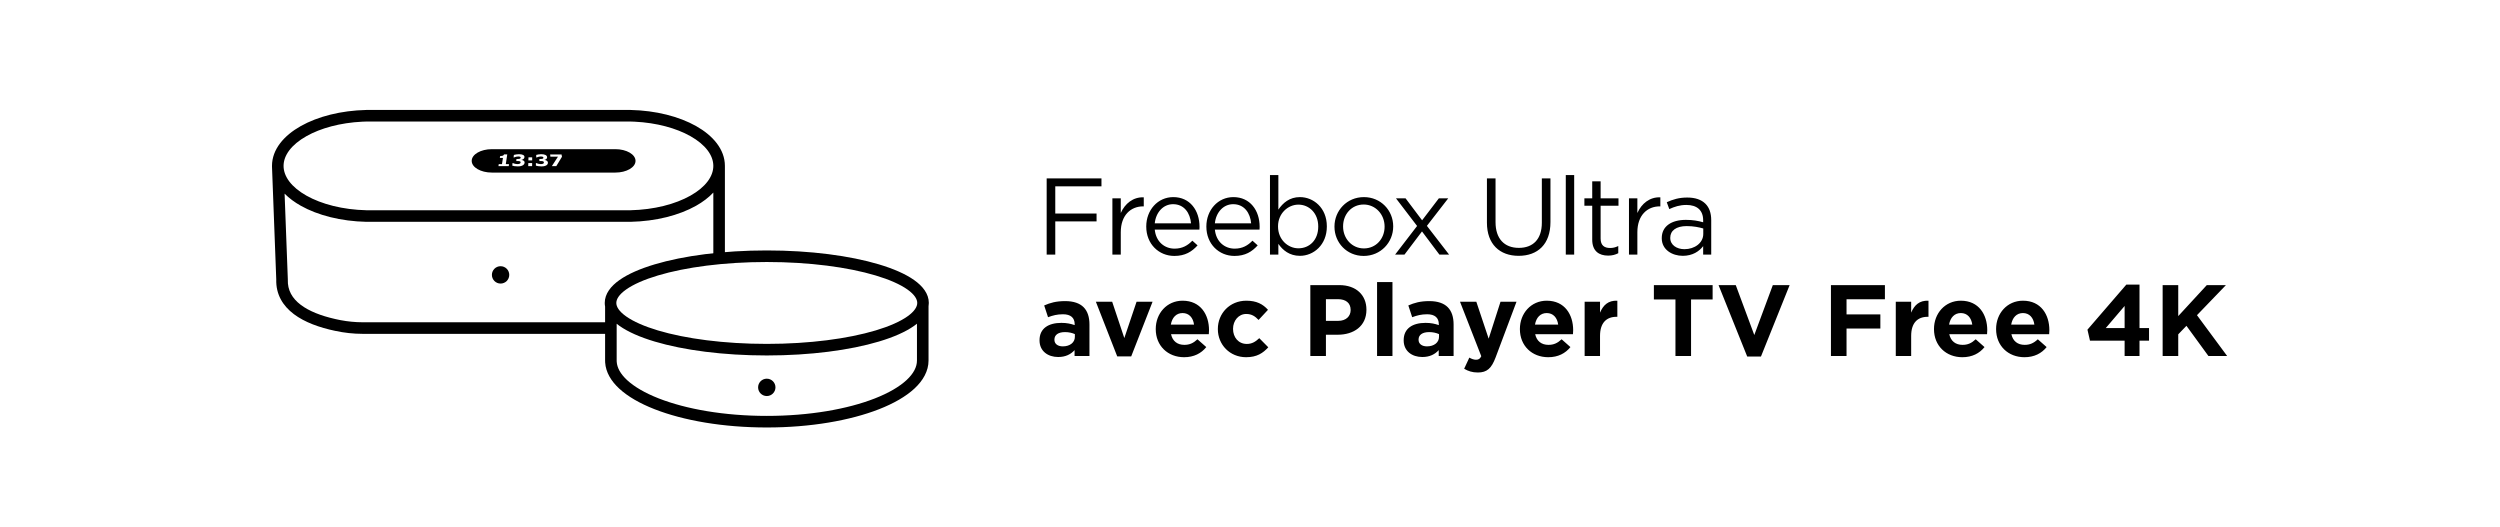 <svg width="432" height="91" viewBox="0 0 432 91" fill="none" xmlns="http://www.w3.org/2000/svg">
<path d="M182.85 61.691C181.083 61.691 179.63 60.676 179.63 58.821V58.786C179.63 56.738 181.188 55.793 183.41 55.793C184.355 55.793 185.038 55.951 185.703 56.178V56.021C185.703 54.918 185.02 54.306 183.69 54.306C182.675 54.306 181.958 54.498 181.1 54.813L180.435 52.783C181.468 52.328 182.483 52.031 184.075 52.031C185.528 52.031 186.578 52.416 187.243 53.081C187.943 53.781 188.258 54.813 188.258 56.073V61.516H185.685V60.501C185.038 61.218 184.145 61.691 182.85 61.691ZM183.655 59.853C184.898 59.853 185.738 59.171 185.738 58.208V57.736C185.283 57.526 184.688 57.386 184.04 57.386C182.903 57.386 182.203 57.841 182.203 58.681V58.716C182.203 59.433 182.798 59.853 183.655 59.853ZM193.057 61.586L189.365 52.136H192.182L194.282 58.418L196.4 52.136H199.165L195.472 61.586H193.057ZM204.613 61.726C201.796 61.726 199.713 59.748 199.713 56.878V56.843C199.713 54.166 201.621 51.961 204.351 51.961C207.483 51.961 208.918 54.393 208.918 57.053C208.918 57.263 208.901 57.508 208.883 57.753H202.356C202.618 58.961 203.458 59.591 204.648 59.591C205.541 59.591 206.188 59.311 206.923 58.628L208.446 59.976C207.571 61.061 206.311 61.726 204.613 61.726ZM202.321 56.091H206.328C206.171 54.901 205.471 54.096 204.351 54.096C203.248 54.096 202.531 54.883 202.321 56.091ZM215.328 61.726C212.51 61.726 210.445 59.556 210.445 56.878V56.843C210.445 54.166 212.493 51.961 215.363 51.961C217.13 51.961 218.233 52.556 219.108 53.536L217.48 55.286C216.885 54.656 216.29 54.253 215.345 54.253C214.015 54.253 213.07 55.426 213.07 56.808V56.843C213.07 58.278 213.998 59.433 215.45 59.433C216.343 59.433 216.955 59.048 217.603 58.436L219.16 60.011C218.25 61.008 217.2 61.726 215.328 61.726ZM226.425 61.516V49.266H231.43C234.352 49.266 236.12 50.998 236.12 53.501V53.536C236.12 56.371 233.915 57.841 231.167 57.841H229.12V61.516H226.425ZM229.12 55.443H231.255C232.602 55.443 233.39 54.638 233.39 53.588V53.553C233.39 52.346 232.55 51.698 231.202 51.698H229.12V55.443ZM237.957 61.516V48.741H240.617V61.516H237.957ZM245.775 61.691C244.007 61.691 242.555 60.676 242.555 58.821V58.786C242.555 56.738 244.112 55.793 246.335 55.793C247.28 55.793 247.962 55.951 248.627 56.178V56.021C248.627 54.918 247.945 54.306 246.615 54.306C245.6 54.306 244.882 54.498 244.025 54.813L243.36 52.783C244.392 52.328 245.407 52.031 247 52.031C248.452 52.031 249.502 52.416 250.167 53.081C250.867 53.781 251.182 54.813 251.182 56.073V61.516H248.61V60.501C247.962 61.218 247.07 61.691 245.775 61.691ZM246.58 59.853C247.822 59.853 248.662 59.171 248.662 58.208V57.736C248.207 57.526 247.612 57.386 246.965 57.386C245.827 57.386 245.127 57.841 245.127 58.681V58.716C245.127 59.433 245.722 59.853 246.58 59.853ZM257.242 58.523L259.289 52.136H262.054L258.449 61.743C257.732 63.651 256.962 64.368 255.369 64.368C254.407 64.368 253.689 64.123 253.007 63.721L253.899 61.796C254.249 62.006 254.687 62.163 255.037 62.163C255.492 62.163 255.737 62.023 255.964 61.551L252.289 52.136H255.107L257.242 58.523ZM267.538 61.726C264.72 61.726 262.638 59.748 262.638 56.878V56.843C262.638 54.166 264.545 51.961 267.275 51.961C270.408 51.961 271.843 54.393 271.843 57.053C271.843 57.263 271.825 57.508 271.808 57.753H265.28C265.543 58.961 266.383 59.591 267.573 59.591C268.465 59.591 269.113 59.311 269.848 58.628L271.37 59.976C270.495 61.061 269.235 61.726 267.538 61.726ZM265.245 56.091H269.253C269.095 54.901 268.395 54.096 267.275 54.096C266.173 54.096 265.455 54.883 265.245 56.091ZM273.825 61.516V52.136H276.485V54.026C277.028 52.731 277.903 51.891 279.478 51.961V54.743H279.338C277.57 54.743 276.485 55.811 276.485 58.051V61.516H273.825ZM289.519 61.516V51.751H285.791V49.266H295.941V51.751H292.214V61.516H289.519ZM301.916 61.603L296.964 49.266H299.939L303.141 57.893L306.344 49.266H309.249L304.296 61.603H301.916ZM316.386 61.516V49.266H325.713V51.716H319.081V54.323H324.926V56.773H319.081V61.516H316.386ZM327.59 61.516V52.136H330.25V54.026C330.792 52.731 331.667 51.891 333.242 51.961V54.743H333.102C331.335 54.743 330.25 55.811 330.25 58.051V61.516H327.59ZM339.093 61.726C336.276 61.726 334.193 59.748 334.193 56.878V56.843C334.193 54.166 336.101 51.961 338.831 51.961C341.963 51.961 343.398 54.393 343.398 57.053C343.398 57.263 343.381 57.508 343.363 57.753H336.836C337.098 58.961 337.938 59.591 339.128 59.591C340.021 59.591 340.668 59.311 341.403 58.628L342.926 59.976C342.051 61.061 340.791 61.726 339.093 61.726ZM336.801 56.091H340.808C340.651 54.901 339.951 54.096 338.831 54.096C337.728 54.096 337.011 54.883 336.801 56.091ZM349.825 61.726C347.008 61.726 344.925 59.748 344.925 56.878V56.843C344.925 54.166 346.833 51.961 349.563 51.961C352.695 51.961 354.13 54.393 354.13 57.053C354.13 57.263 354.113 57.508 354.095 57.753H347.568C347.83 58.961 348.67 59.591 349.86 59.591C350.753 59.591 351.4 59.311 352.135 58.628L353.658 59.976C352.783 61.061 351.523 61.726 349.825 61.726ZM347.533 56.091H351.54C351.383 54.901 350.683 54.096 349.563 54.096C348.46 54.096 347.743 54.883 347.533 56.091ZM367.134 61.516V58.873H361.149L360.712 56.966L367.432 49.178H369.707V56.686H371.352V58.873H369.707V61.516H367.134ZM363.879 56.686H367.134V52.871L363.879 56.686ZM373.705 61.516V49.266H376.4V54.621L381.335 49.266H384.642L379.637 54.463L384.852 61.516H381.615L377.817 56.301L376.4 57.771V61.516H373.705Z" fill="black"/>
<path d="M180.864 44V30.822H190.333V32.196H182.351V36.903H189.486V38.258H182.351V44H180.864ZM192.221 44V34.267H193.67V36.808C194.386 35.189 195.798 34.022 197.643 34.097V35.66H197.53C195.402 35.66 193.67 37.185 193.67 40.122V44H192.221ZM202.929 44.226C200.256 44.226 198.072 42.174 198.072 39.162V39.124C198.072 36.319 200.049 34.06 202.741 34.06C205.622 34.06 207.278 36.356 207.278 39.199C207.278 39.388 207.278 39.501 207.259 39.67H199.541C199.748 41.779 201.235 42.965 202.967 42.965C204.304 42.965 205.245 42.419 206.036 41.59L206.939 42.4C205.96 43.492 204.774 44.226 202.929 44.226ZM199.541 38.597H205.81C205.659 36.827 204.643 35.283 202.703 35.283C201.009 35.283 199.729 36.695 199.541 38.597ZM213.318 44.226C210.644 44.226 208.46 42.174 208.46 39.162V39.124C208.46 36.319 210.437 34.06 213.129 34.06C216.01 34.06 217.667 36.356 217.667 39.199C217.667 39.388 217.667 39.501 217.648 39.67H209.929C210.136 41.779 211.623 42.965 213.355 42.965C214.692 42.965 215.633 42.419 216.424 41.59L217.328 42.4C216.349 43.492 215.163 44.226 213.318 44.226ZM209.929 38.597H216.198C216.047 36.827 215.031 35.283 213.092 35.283C211.397 35.283 210.117 36.695 209.929 38.597ZM224.628 44.207C222.821 44.207 221.654 43.228 220.901 42.136V44H219.451V30.257H220.901V36.225C221.691 35.057 222.84 34.06 224.628 34.06C226.963 34.06 229.278 35.905 229.278 39.105V39.143C229.278 42.325 226.982 44.207 224.628 44.207ZM224.365 42.908C226.247 42.908 227.791 41.515 227.791 39.162V39.124C227.791 36.827 226.21 35.359 224.365 35.359C222.558 35.359 220.844 36.884 220.844 39.105V39.143C220.844 41.402 222.558 42.908 224.365 42.908ZM235.643 44.226C232.725 44.226 230.597 41.929 230.597 39.181V39.143C230.597 36.394 232.744 34.06 235.681 34.06C238.599 34.06 240.745 36.356 240.745 39.105V39.143C240.745 41.892 238.58 44.226 235.643 44.226ZM235.681 42.927C237.789 42.927 239.258 41.233 239.258 39.181V39.143C239.258 37.053 237.695 35.34 235.643 35.34C233.534 35.34 232.085 37.053 232.085 39.105V39.143C232.085 41.233 233.629 42.927 235.681 42.927ZM242.878 34.267L245.74 38.07L248.639 34.267H250.258L246.568 39.03L250.409 44H248.733L245.721 39.99L242.69 44H241.071L244.874 39.049L241.222 34.267H242.878ZM262.421 44.207C259.164 44.207 256.942 42.212 256.942 38.484V30.822H258.429V38.39C258.429 41.233 259.935 42.833 262.458 42.833C264.887 42.833 266.43 41.364 266.43 38.484V30.822H267.918V38.371C267.918 42.212 265.715 44.207 262.421 44.207ZM270.568 44V30.257H272.018V44H270.568ZM277.886 44.169C276.323 44.169 275.137 43.398 275.137 41.421V35.547H273.782V34.267H275.137V31.33H276.587V34.267H279.674V35.547H276.587V41.233C276.587 42.419 277.246 42.852 278.225 42.852C278.714 42.852 279.129 42.758 279.637 42.513V43.755C279.129 44.019 278.583 44.169 277.886 44.169ZM281.487 44V34.267H282.937V36.808C283.652 35.189 285.064 34.022 286.909 34.097V35.66H286.796C284.669 35.66 282.937 37.185 282.937 40.122V44H281.487ZM290.785 44.207C288.978 44.207 287.152 43.172 287.152 41.176V41.138C287.152 39.086 288.846 37.994 291.312 37.994C292.555 37.994 293.44 38.164 294.306 38.409V38.07C294.306 36.319 293.233 35.415 291.407 35.415C290.258 35.415 289.355 35.716 288.451 36.131L288.018 34.945C289.091 34.455 290.145 34.135 291.557 34.135C292.932 34.135 293.986 34.493 294.701 35.208C295.36 35.867 295.699 36.808 295.699 38.051V44H294.306V42.532C293.628 43.416 292.499 44.207 290.785 44.207ZM291.068 43.059C292.856 43.059 294.325 41.967 294.325 40.423V39.482C293.609 39.275 292.649 39.068 291.463 39.068C289.637 39.068 288.62 39.858 288.62 41.082V41.12C288.62 42.343 289.75 43.059 291.068 43.059Z" fill="black"/>
<path d="M108.945 19C113.339 19.098 117.343 20.127 120.282 21.782C123.187 23.418 125.263 25.805 125.263 28.668C125.263 28.696 125.261 28.723 125.261 28.751H125.263V45H123.263V33.276C122.45 34.142 121.432 34.908 120.282 35.555C117.343 37.21 113.339 38.236 108.944 38.332H63.318C58.924 38.236 54.921 37.209 51.981 35.555C50.914 34.954 49.959 34.251 49.178 33.461L49.736 48.245L49.738 48.281L49.736 48.318C49.671 50.148 50.488 51.558 51.985 52.687C53.425 53.771 55.469 54.567 57.851 55.11L58.331 55.215L58.339 55.217L58.872 55.326C60.119 55.564 61.385 55.685 62.655 55.688H106V57.688H62.65C61.06 57.684 59.474 57.511 57.92 57.172V57.173C55.204 56.602 52.653 55.694 50.781 54.283C48.879 52.85 47.656 50.872 47.737 48.279L47.007 28.953C47.006 28.934 47.006 28.915 47.005 28.895L47.001 28.789L47.002 28.788C47.001 28.748 47 28.708 47 28.668C47 25.804 49.076 23.418 51.981 21.782C54.921 20.127 58.924 19.098 63.318 19H108.945ZM62.593 21.027C58.773 21.215 55.398 22.153 52.962 23.524C50.33 25.007 49 26.859 49 28.668C49 30.477 50.33 32.33 52.962 33.812C55.555 35.272 59.214 36.239 63.34 36.332H108.923C113.049 36.239 116.707 35.272 119.301 33.812C121.933 32.33 123.263 30.477 123.263 28.668C123.263 26.859 121.933 25.007 119.301 23.524C116.865 22.153 113.49 21.215 109.67 21.027L108.9 21H63.362L62.593 21.027Z" fill="black"/>
<path d="M106.335 25.777C108.26 25.777 109.819 26.681 109.819 27.8C109.819 28.919 108.26 29.821 106.335 29.821H84.994C83.069 29.821 81.51 28.919 81.51 27.8C81.51 26.681 83.069 25.777 84.994 25.777H106.335ZM89.672 26.644C89.509 26.644 89.347 26.658 89.186 26.686C89.024 26.713 88.894 26.742 88.798 26.771L88.744 27.211H88.808C88.932 27.156 89.059 27.113 89.188 27.084C89.316 27.055 89.434 27.04 89.541 27.04C89.584 27.04 89.636 27.042 89.695 27.048C89.755 27.053 89.807 27.064 89.851 27.08C89.889 27.095 89.92 27.115 89.944 27.14C89.969 27.165 89.98 27.198 89.977 27.238C89.972 27.294 89.957 27.336 89.93 27.364C89.902 27.393 89.862 27.415 89.81 27.433C89.76 27.449 89.7 27.459 89.631 27.464C89.561 27.468 89.481 27.471 89.391 27.471H89.243L89.21 27.832H89.353L89.578 27.834C89.659 27.835 89.727 27.844 89.783 27.858C89.84 27.872 89.884 27.895 89.917 27.927C89.95 27.959 89.965 28.005 89.961 28.064C89.957 28.124 89.942 28.171 89.914 28.203C89.886 28.235 89.849 28.262 89.804 28.285C89.746 28.314 89.677 28.333 89.596 28.342C89.515 28.35 89.44 28.355 89.371 28.355C89.254 28.355 89.125 28.337 88.986 28.303C88.848 28.268 88.731 28.228 88.634 28.181H88.564L88.523 28.625C88.62 28.657 88.746 28.687 88.901 28.713C89.058 28.739 89.247 28.753 89.469 28.753C89.662 28.753 89.828 28.737 89.965 28.707C90.102 28.677 90.222 28.633 90.325 28.576C90.43 28.517 90.51 28.447 90.562 28.364C90.615 28.282 90.644 28.193 90.648 28.098C90.652 28.013 90.638 27.945 90.606 27.895C90.575 27.844 90.532 27.8 90.477 27.762C90.424 27.726 90.364 27.698 90.299 27.679C90.234 27.66 90.172 27.647 90.113 27.641L90.114 27.621C90.262 27.597 90.383 27.541 90.478 27.452C90.571 27.364 90.621 27.264 90.627 27.151C90.632 27.066 90.613 26.991 90.571 26.928C90.53 26.864 90.464 26.811 90.374 26.767C90.299 26.73 90.202 26.699 90.085 26.677C89.968 26.655 89.83 26.644 89.672 26.644ZM93.513 26.644C93.35 26.644 93.19 26.658 93.032 26.686C92.875 26.713 92.75 26.742 92.658 26.771L92.665 27.211H92.728C92.845 27.156 92.966 27.113 93.091 27.084C93.215 27.055 93.331 27.04 93.439 27.04C93.482 27.04 93.534 27.042 93.595 27.048C93.655 27.053 93.709 27.064 93.754 27.08C93.795 27.095 93.829 27.115 93.856 27.14C93.884 27.165 93.899 27.198 93.901 27.238C93.904 27.294 93.894 27.336 93.87 27.364C93.846 27.393 93.809 27.416 93.76 27.433C93.712 27.449 93.653 27.459 93.584 27.464C93.515 27.468 93.435 27.471 93.345 27.471H93.198L93.208 27.832H93.352L93.576 27.834C93.657 27.835 93.726 27.844 93.784 27.858C93.842 27.872 93.889 27.895 93.926 27.927C93.962 27.959 93.983 28.005 93.985 28.064C93.988 28.124 93.977 28.171 93.952 28.203C93.927 28.235 93.893 28.263 93.851 28.285C93.796 28.314 93.729 28.333 93.648 28.342C93.568 28.35 93.493 28.355 93.425 28.355C93.308 28.355 93.177 28.337 93.035 28.303C92.894 28.268 92.772 28.228 92.67 28.181H92.601L92.603 28.625C92.703 28.658 92.832 28.687 92.99 28.713C93.149 28.739 93.339 28.753 93.561 28.753C93.754 28.753 93.918 28.737 94.053 28.707C94.187 28.677 94.304 28.633 94.401 28.576C94.501 28.517 94.572 28.447 94.617 28.364C94.662 28.282 94.682 28.193 94.676 28.098C94.67 28.013 94.649 27.945 94.611 27.895C94.574 27.844 94.525 27.8 94.466 27.762C94.409 27.726 94.347 27.698 94.279 27.679C94.212 27.66 94.148 27.647 94.089 27.641L94.087 27.621C94.232 27.597 94.347 27.541 94.43 27.452C94.512 27.364 94.549 27.264 94.54 27.151C94.533 27.066 94.504 26.991 94.453 26.928C94.403 26.864 94.329 26.811 94.233 26.767C94.153 26.73 94.052 26.699 93.932 26.677C93.811 26.655 93.671 26.644 93.513 26.644ZM87.094 26.681C87.079 26.735 87.054 26.78 87.018 26.816C86.981 26.853 86.93 26.883 86.867 26.905C86.814 26.924 86.749 26.938 86.673 26.945C86.596 26.953 86.516 26.957 86.435 26.957L86.368 27.287H86.91L86.741 28.357H86.183L86.132 28.71H87.913L87.95 28.357H87.404L87.652 26.681H87.094ZM91.278 28.71H91.949L91.954 28.176H91.292L91.278 28.71ZM95.109 27.073H96.418L95.359 28.71H96.127L97.108 27.089L97.037 26.686H95.067L95.109 27.073ZM91.32 27.184L91.305 27.718H91.958L91.963 27.184H91.32Z" fill="black"/>
<circle cx="86.5" cy="47.5" r="1.5" fill="black"/>
<path d="M132.5 43.275C140.025 43.275 146.875 44.187 151.878 45.683C154.372 46.429 156.465 47.336 157.955 48.39C159.419 49.425 160.5 50.748 160.5 52.35C160.5 52.547 160.483 52.74 160.451 52.929V62.296C160.451 64.126 159.501 65.764 158.014 67.144C156.527 68.523 154.43 69.719 151.924 70.702C146.905 72.671 140.038 73.868 132.505 73.868C124.972 73.868 118.106 72.671 113.087 70.702C110.581 69.719 108.484 68.523 106.997 67.144C105.602 65.851 104.68 64.33 104.57 62.637L104.56 62.296V52.982C104.522 52.776 104.5 52.566 104.5 52.35C104.5 50.748 105.581 49.425 107.045 48.39C108.535 47.336 110.628 46.429 113.122 45.683C118.125 44.187 124.975 43.275 132.5 43.275ZM158.451 55.933C158.292 56.062 158.126 56.188 157.955 56.309C156.465 57.362 154.373 58.271 151.878 59.017C146.875 60.513 140.025 61.424 132.5 61.424C124.975 61.424 118.125 60.513 113.122 59.017C110.627 58.271 108.535 57.362 107.045 56.309C106.878 56.19 106.716 56.067 106.56 55.941V62.296L106.566 62.501C106.632 63.528 107.196 64.6 108.357 65.678C109.598 66.828 111.448 67.911 113.817 68.841C118.55 70.698 125.157 71.868 132.505 71.868C139.853 71.868 146.46 70.698 151.193 68.841C153.563 67.911 155.413 66.828 156.653 65.678C157.892 64.528 158.451 63.385 158.451 62.296V55.933ZM132.5 45.275C125.113 45.275 118.464 46.172 113.694 47.599C111.303 48.314 109.441 49.145 108.199 50.023C106.931 50.92 106.5 51.721 106.5 52.35C106.5 52.978 106.931 53.779 108.199 54.676C109.441 55.554 111.303 56.386 113.694 57.101C118.464 58.527 125.113 59.424 132.5 59.424C139.887 59.424 146.536 58.527 151.306 57.101C153.697 56.386 155.559 55.554 156.801 54.676C158.069 53.779 158.5 52.978 158.5 52.35C158.5 51.721 158.069 50.92 156.801 50.023C155.559 49.145 153.697 48.314 151.306 47.599C146.536 46.172 139.887 45.275 132.5 45.275Z" fill="black"/>
<circle cx="132.5" cy="66.936" r="1.5" fill="black"/>
</svg>
